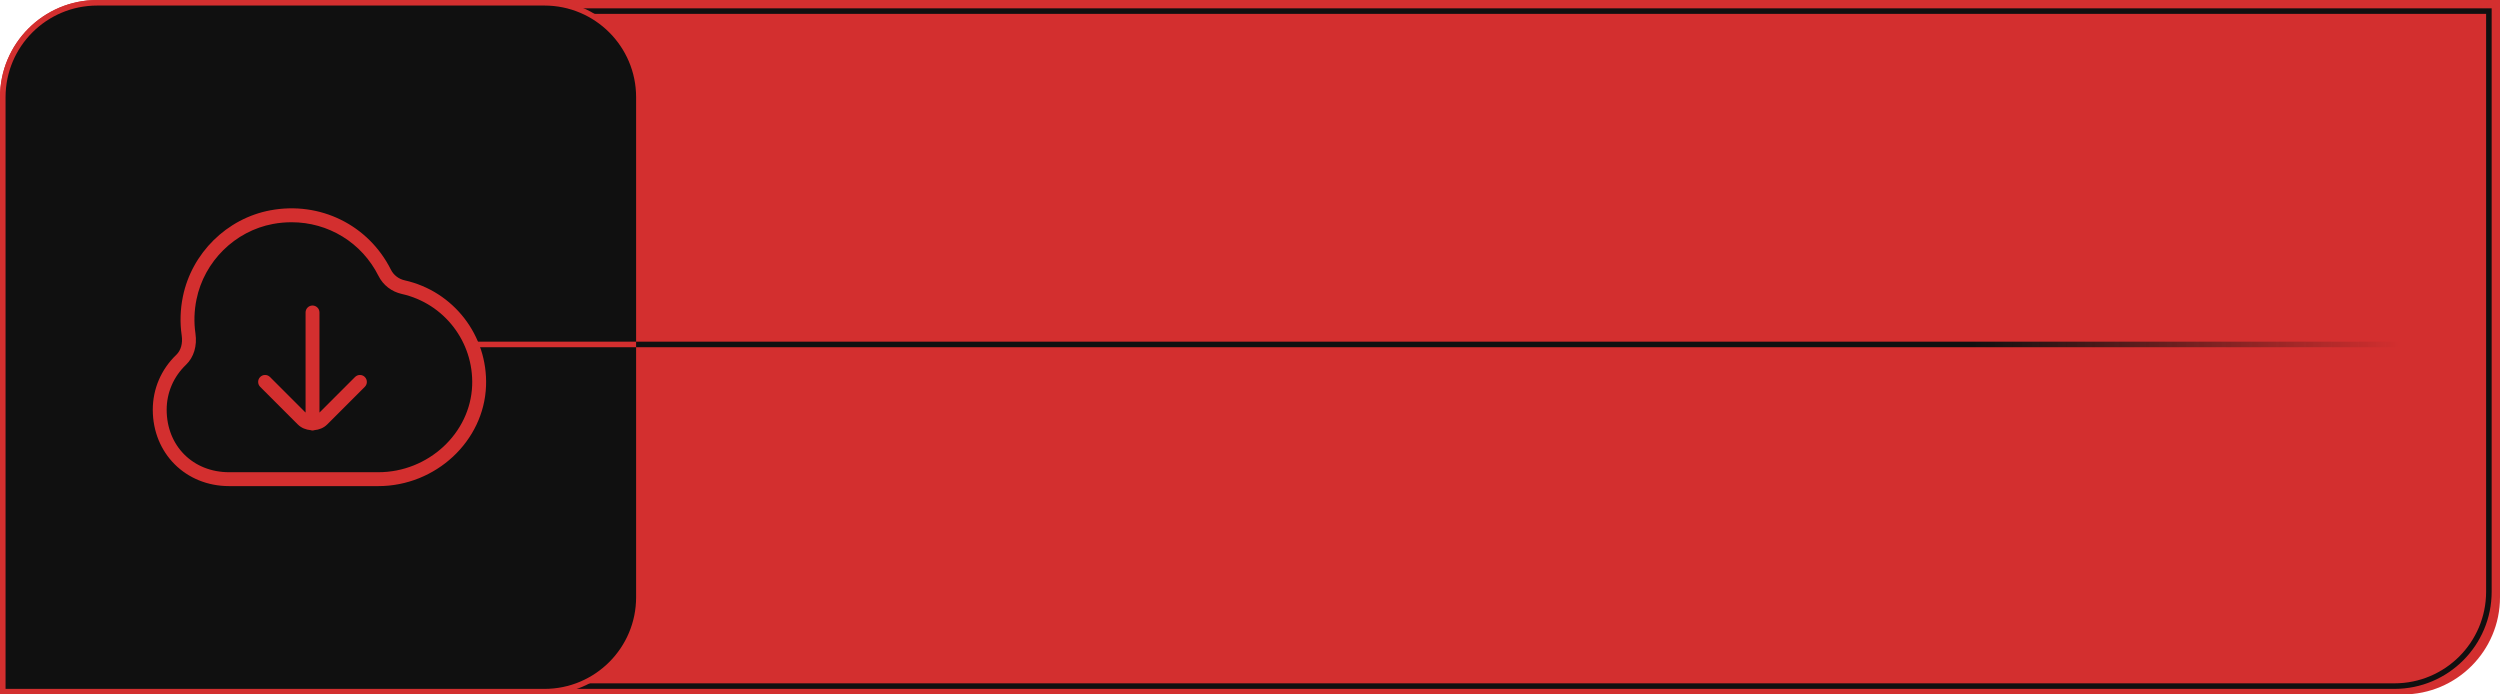 <svg width="900" height="250" viewBox="0 0 900 250" fill="none" xmlns="http://www.w3.org/2000/svg">
<g clip-path="url(#clip0_322_2)">
<path d="M0 35C0 15.67 15.67 0 35 0H900V215C900 234.33 884.33 250 865 250H0V35Z" fill="#D32F2F"/>
<path d="M38 4H896V213C896 231.778 880.778 247 862 247H4V38C4 19.222 19.222 4 38 4Z" stroke="#101010" stroke-width="2"/>
<path d="M35 1H196C214.778 1 230 16.222 230 35V215C230 233.778 214.778 249 196 249H1V35C1 16.222 16.222 1 35 1Z" fill="#101010" stroke="#D32F2F" stroke-width="2"/>
<line x1="171" y1="124" x2="229" y2="124" stroke="#D32F2F" stroke-width="2"/>
<line x1="229" y1="124" x2="897" y2="124" stroke="url(#paint0_linear_322_2)" stroke-width="2"/>
<path d="M145.738 100.937C143.538 100.447 141.713 99.052 140.738 97.106C132.663 80.983 115.222 72.385 97.361 75.706C81.686 78.617 69.016 91.115 65.83 106.804C64.88 111.47 64.74 116.171 65.415 120.787C65.83 123.623 65.125 126.153 63.48 127.724C58.02 132.95 55.005 139.972 55 147.493C55 163.177 66.82 175 82.501 175H136.183C156.833 175 174.239 158.826 174.974 138.936C175.644 120.872 163.349 104.888 145.738 100.937ZM136.183 169.999H82.501C69.466 169.999 60 160.532 60 147.498C60.005 141.352 62.475 135.616 66.94 131.34C69.77 128.639 71.016 124.533 70.365 120.067C69.775 116.026 69.9 111.9 70.736 107.804C73.516 94.091 84.586 83.168 98.276 80.623C100.516 80.207 102.752 80.007 104.952 80.007C118.137 80.007 130.212 87.259 136.268 99.347C137.918 102.643 140.973 105.003 144.648 105.824C159.903 109.249 170.559 123.093 169.979 138.751C169.339 155.98 154.178 169.999 136.183 169.999ZM131.337 135.721C132.313 136.696 132.313 138.281 131.337 139.256L117.802 152.795C116.512 154.08 114.862 154.7 113.177 154.855C112.957 154.92 112.742 154.99 112.502 154.99C112.262 154.99 112.047 154.915 111.827 154.855C110.142 154.7 108.487 154.08 107.202 152.795L93.666 139.256C92.691 138.281 92.691 136.696 93.666 135.721C94.641 134.745 96.226 134.745 97.201 135.721L110.007 148.529V112.485C110.007 111.105 111.127 109.985 112.507 109.985C113.887 109.985 115.007 111.105 115.007 112.485V148.529L127.812 135.721C128.787 134.745 130.372 134.745 131.347 135.721H131.337Z" fill="#D32F2F"/>
</g>
<defs>
<linearGradient id="paint0_linear_322_2" x1="229" y1="125.5" x2="897" y2="125.5" gradientUnits="userSpaceOnUse">
<stop offset="0.72" stop-color="#101010"/>
<stop offset="0.95" stop-color="#101010" stop-opacity="0"/>
</linearGradient>
<clipPath id="clip0_322_2">
<rect width="900" height="250" fill="white"/>
</clipPath>
</defs>
</svg>
